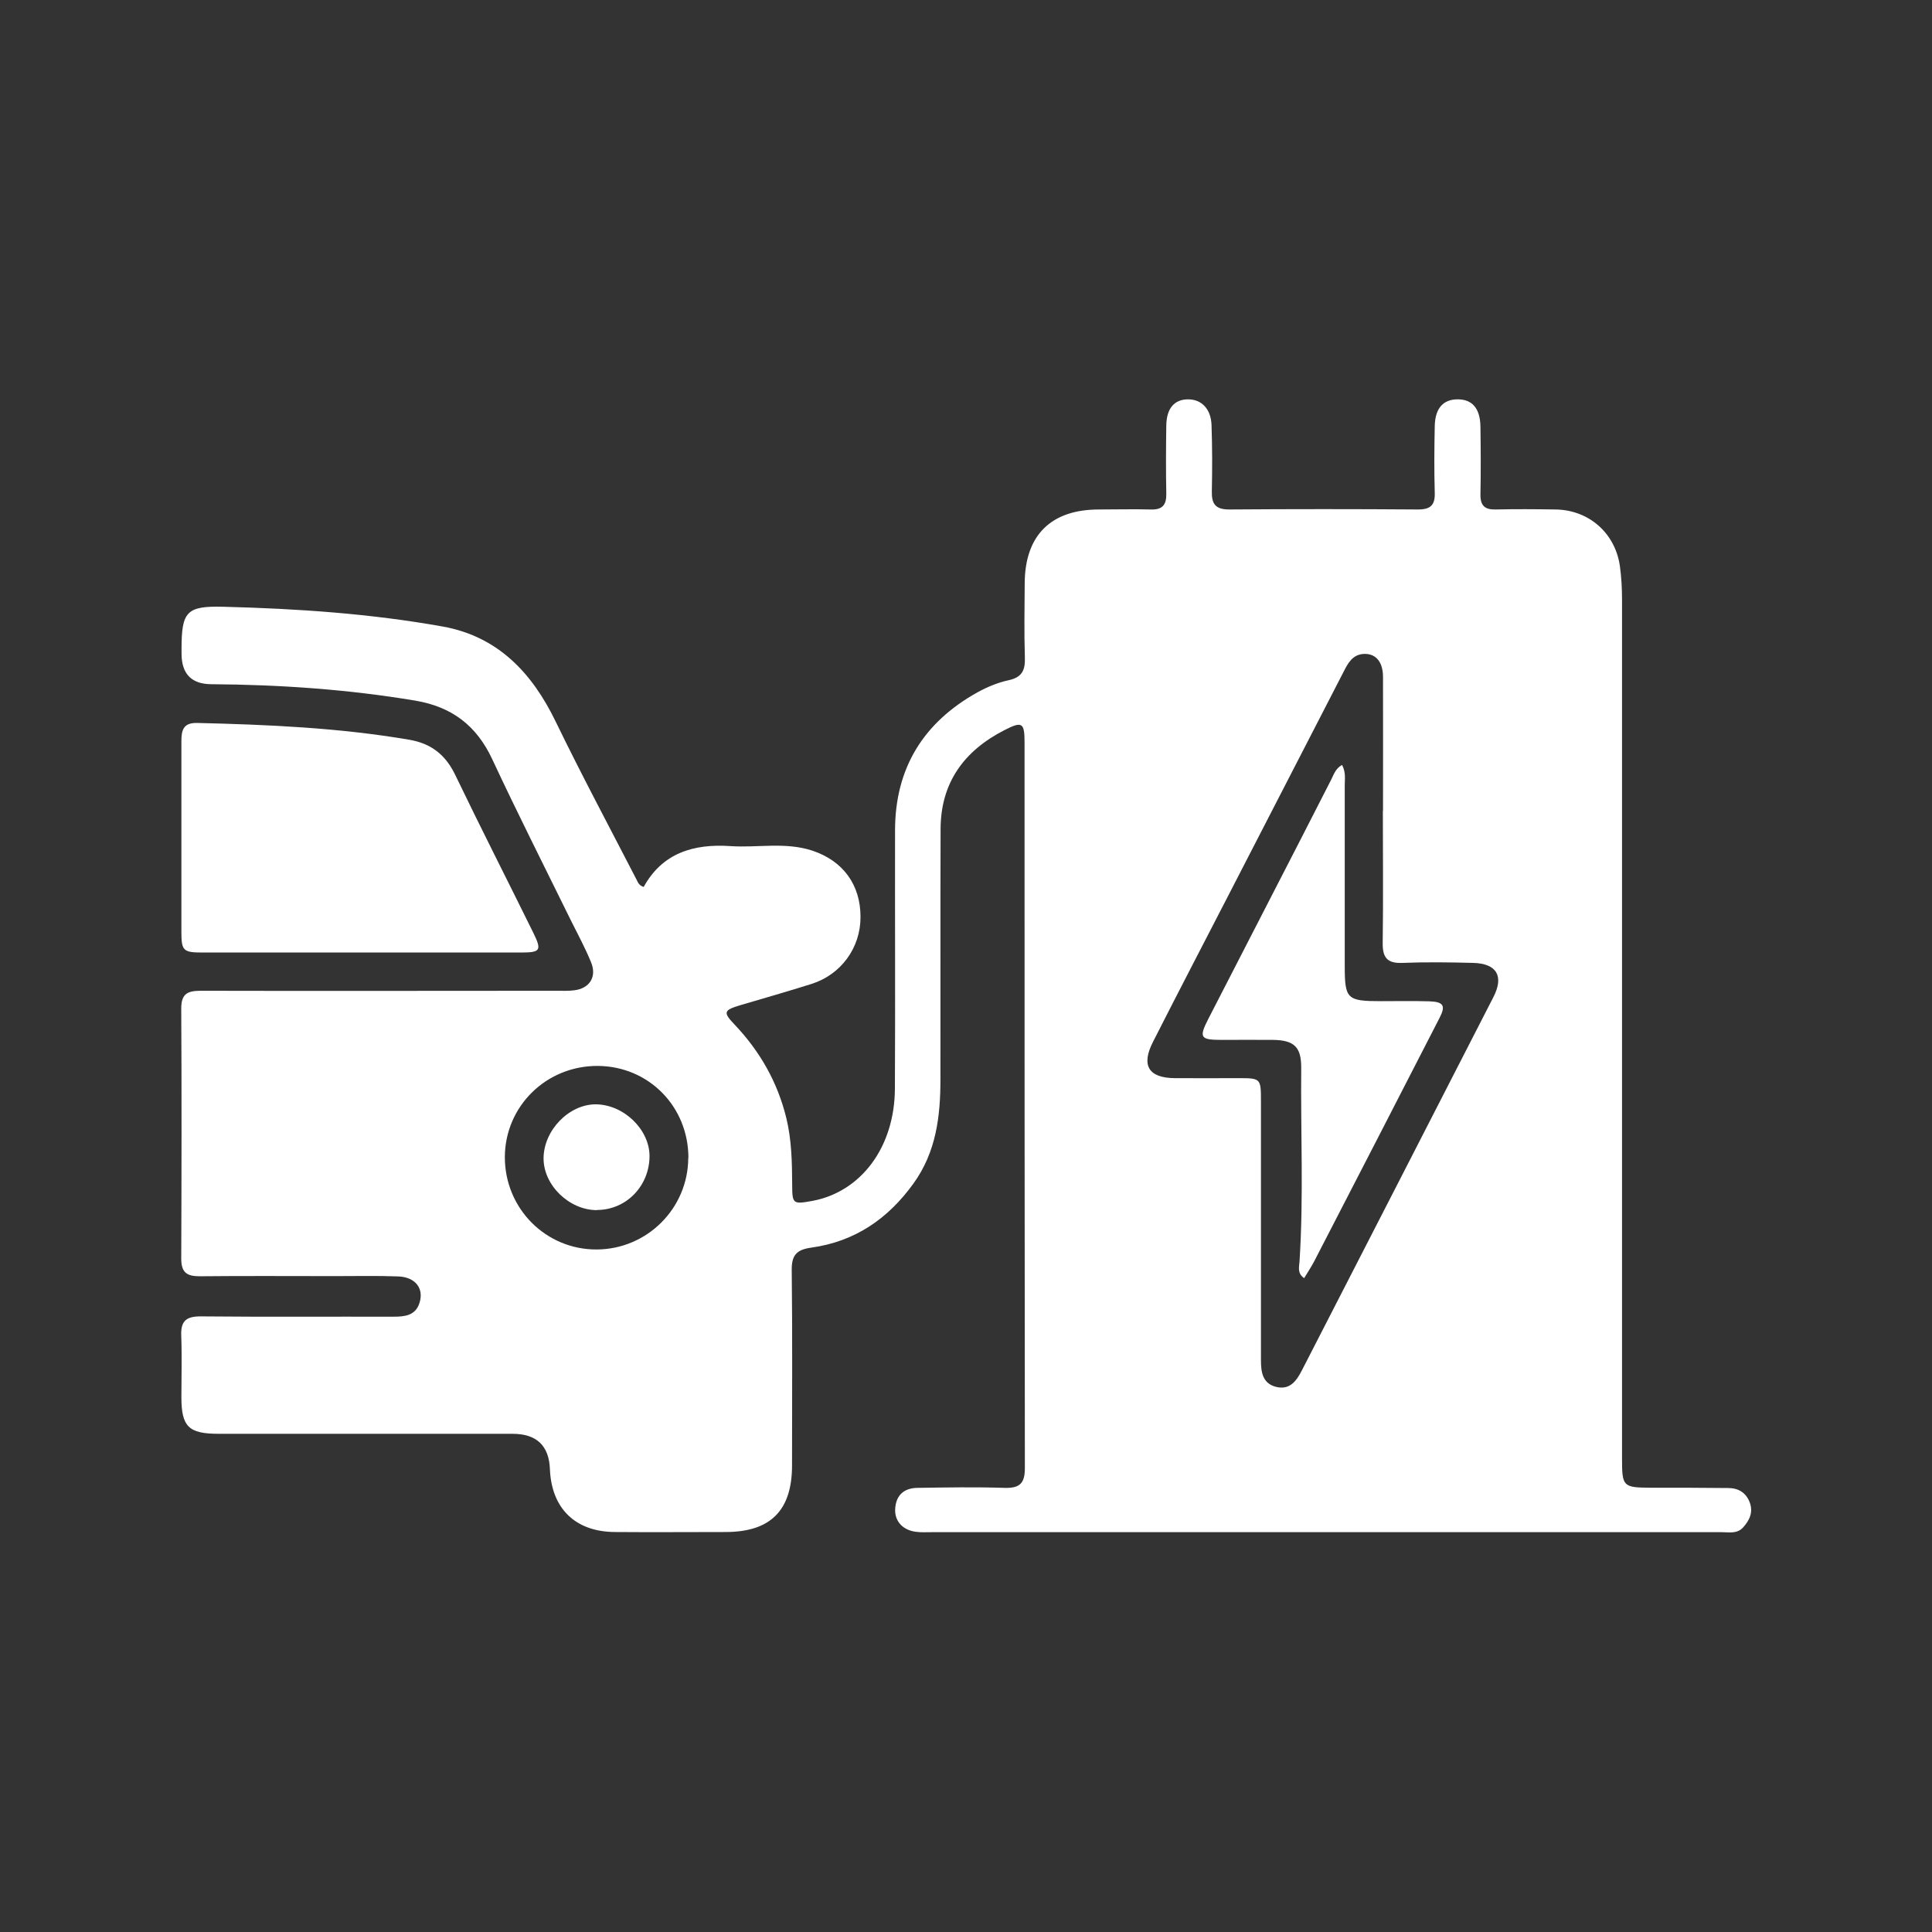 <?xml version="1.0" encoding="UTF-8"?>
<svg id="Livello_1" data-name="Livello 1" xmlns="http://www.w3.org/2000/svg" viewBox="0 0 124.72 124.72">
  <rect x="0" y="0" width="124.72" height="124.72" fill="#333333" stroke="none"/>
  <defs>
    <style>
      .cls-1 {
        fill: #fff;
        stroke-width: 0px;
      }
    </style>
  </defs>
  <g id="QFfcOr">
    <g>
      <path class="cls-1" d="M41.54,57.28c1.21-2.22,3.24-2.82,5.61-2.66,1.76.12,3.54-.28,5.28.29,2,.66,3.13,2.22,3.12,4.3,0,1.98-1.26,3.71-3.17,4.31-1.52.48-3.06.92-4.59,1.37-1.06.32-1.14.45-.37,1.25,1.64,1.73,2.77,3.71,3.34,6.03.35,1.44.37,2.88.38,4.34,0,1.2.06,1.24,1.27,1.02,3.16-.57,5.34-3.46,5.36-7.24.03-5.56,0-11.12.01-16.68,0-4.02,1.83-6.97,5.31-8.91.63-.35,1.33-.64,2.03-.79.88-.19,1.07-.67,1.04-1.48-.05-1.6-.02-3.2-.01-4.79.02-3.09,1.7-4.75,4.79-4.75,1.11,0,2.22-.03,3.33,0,.78.03,1.04-.3,1.02-1.05-.03-1.46-.02-2.92,0-4.38.02-1.1.52-1.68,1.41-1.68.86,0,1.47.61,1.51,1.65.05,1.42.05,2.85.02,4.27-.02.82.22,1.19,1.12,1.19,4.06-.03,8.13-.03,12.19,0,.82,0,1.11-.29,1.08-1.1-.04-1.42-.03-2.85,0-4.27.02-1.16.54-1.74,1.48-1.74.94,0,1.45.58,1.47,1.76.02,1.46.03,2.92,0,4.38-.01.72.28.99.99.97,1.28-.03,2.57-.02,3.86,0,2.14.03,3.84,1.51,4.15,3.64.1.72.14,1.45.14,2.18,0,18.48,0,36.97,0,55.45,0,1.81.06,1.87,1.86,1.88,1.67,0,3.34,0,5,.02.64,0,1.14.29,1.38.92.24.63,0,1.15-.42,1.62-.39.43-.9.31-1.37.31-10.14,0-20.28,0-30.42,0-6.88,0-13.75,0-20.63,0-.31,0-.63.02-.94-.02-.88-.09-1.44-.69-1.38-1.51.06-.88.59-1.32,1.44-1.33,1.88-.03,3.75-.06,5.63,0,1.01.03,1.31-.33,1.3-1.32-.02-15.6-.02-31.2-.02-46.8,0-1.28-.15-1.39-1.31-.79-2.59,1.33-4.1,3.38-4.11,6.37-.02,5.39,0,10.77-.01,16.16,0,2.39-.27,4.69-1.74,6.73-1.65,2.29-3.79,3.75-6.59,4.14-.95.13-1.28.48-1.27,1.45.05,4.2.02,8.41.02,12.61,0,2.9-1.38,4.29-4.26,4.3-2.4,0-4.79.02-7.19,0-2.55-.02-4.08-1.53-4.18-4.06q-.09-2.28-2.41-2.28c-6.32,0-12.65,0-18.97,0-1.95,0-2.41-.46-2.41-2.38,0-1.32.04-2.64-.01-3.96-.04-.97.35-1.25,1.29-1.24,4.13.04,8.27.01,12.4.02.72,0,1.43-.06,1.69-.89.3-.93-.26-1.67-1.38-1.71-1.35-.05-2.71-.02-4.06-.02-2.92,0-5.84-.02-8.76.01-.84,0-1.18-.26-1.18-1.14.02-5.39.03-10.77,0-16.16,0-.99.47-1.13,1.29-1.13,7.64.02,15.29,0,22.93,0,.38,0,.77.02,1.15-.03.99-.12,1.47-.87,1.09-1.8-.38-.93-.86-1.82-1.31-2.72-1.7-3.46-3.44-6.9-5.07-10.39-1.01-2.17-2.6-3.39-4.97-3.79-4.36-.73-8.75-1.03-13.17-1.06q-1.92-.01-1.92-1.98c0-.1,0-.21,0-.31,0-2.4.33-2.77,2.69-2.71,4.76.12,9.51.44,14.19,1.28,3.53.64,5.74,2.97,7.27,6.13,1.67,3.44,3.47,6.81,5.22,10.2.09.18.16.39.47.48ZM89.28,52.35h0c0-2.88.01-5.77,0-8.65,0-1.02-.51-1.56-1.32-1.48-.63.07-.92.55-1.18,1.06-2.48,4.82-4.96,9.63-7.44,14.44-1.64,3.18-3.29,6.35-4.91,9.54-.78,1.53-.28,2.33,1.42,2.34,1.35.01,2.71,0,4.06,0,1.49,0,1.49,0,1.49,1.52,0,5.56,0,11.11,0,16.67,0,.76.09,1.52.98,1.74.9.22,1.32-.4,1.67-1.08,4.12-8.03,8.25-16.06,12.36-24.09.69-1.35.21-2.16-1.31-2.2-1.53-.04-3.06-.06-4.58,0-.98.04-1.27-.36-1.26-1.28.04-2.85.01-5.7.01-8.54ZM44.44,74.75c0-3.31-2.55-5.91-5.84-5.94-3.33-.02-6,2.6-6.01,5.89,0,3.32,2.65,5.98,5.94,5.96,3.25-.02,5.89-2.66,5.9-5.91Z"/>
      <path class="cls-1" d="M23.4,61.49c-3.44,0-6.87,0-10.31,0-1.27,0-1.38-.11-1.38-1.35,0-4.1,0-8.19,0-12.29,0-.73.13-1.2,1.02-1.18,4.58.11,9.15.31,13.67,1.08,1.43.24,2.36.97,2.99,2.28,1.64,3.41,3.36,6.78,5.03,10.17.57,1.16.48,1.29-.81,1.29-3.4,0-6.8,0-10.2,0Z"/>
      <path class="cls-1" d="M86.64,49.39c.25.47.17.9.17,1.3,0,3.89,0,7.77,0,11.66,0,2.14.14,2.28,2.33,2.28,1.04,0,2.08-.02,3.12.01.93.03,1.08.28.67,1.07-2.69,5.24-5.39,10.49-8.1,15.73-.19.36-.42.7-.64,1.07-.46-.31-.32-.73-.3-1.07.27-4.16.07-8.33.11-12.49.01-1.37-.46-1.8-1.82-1.82-1.11-.01-2.22,0-3.33,0-1.36,0-1.46-.15-.86-1.33,1.98-3.86,3.97-7.71,5.95-11.57.67-1.29,1.32-2.6,1.99-3.89.17-.33.27-.71.7-.96Z"/>
      <path class="cls-1" d="M38.55,78.12c-1.8.01-3.47-1.61-3.46-3.35.01-1.8,1.63-3.47,3.35-3.48,1.8,0,3.48,1.6,3.49,3.33,0,1.93-1.49,3.48-3.38,3.49Z"/>
    </g>
  </g>
</svg>